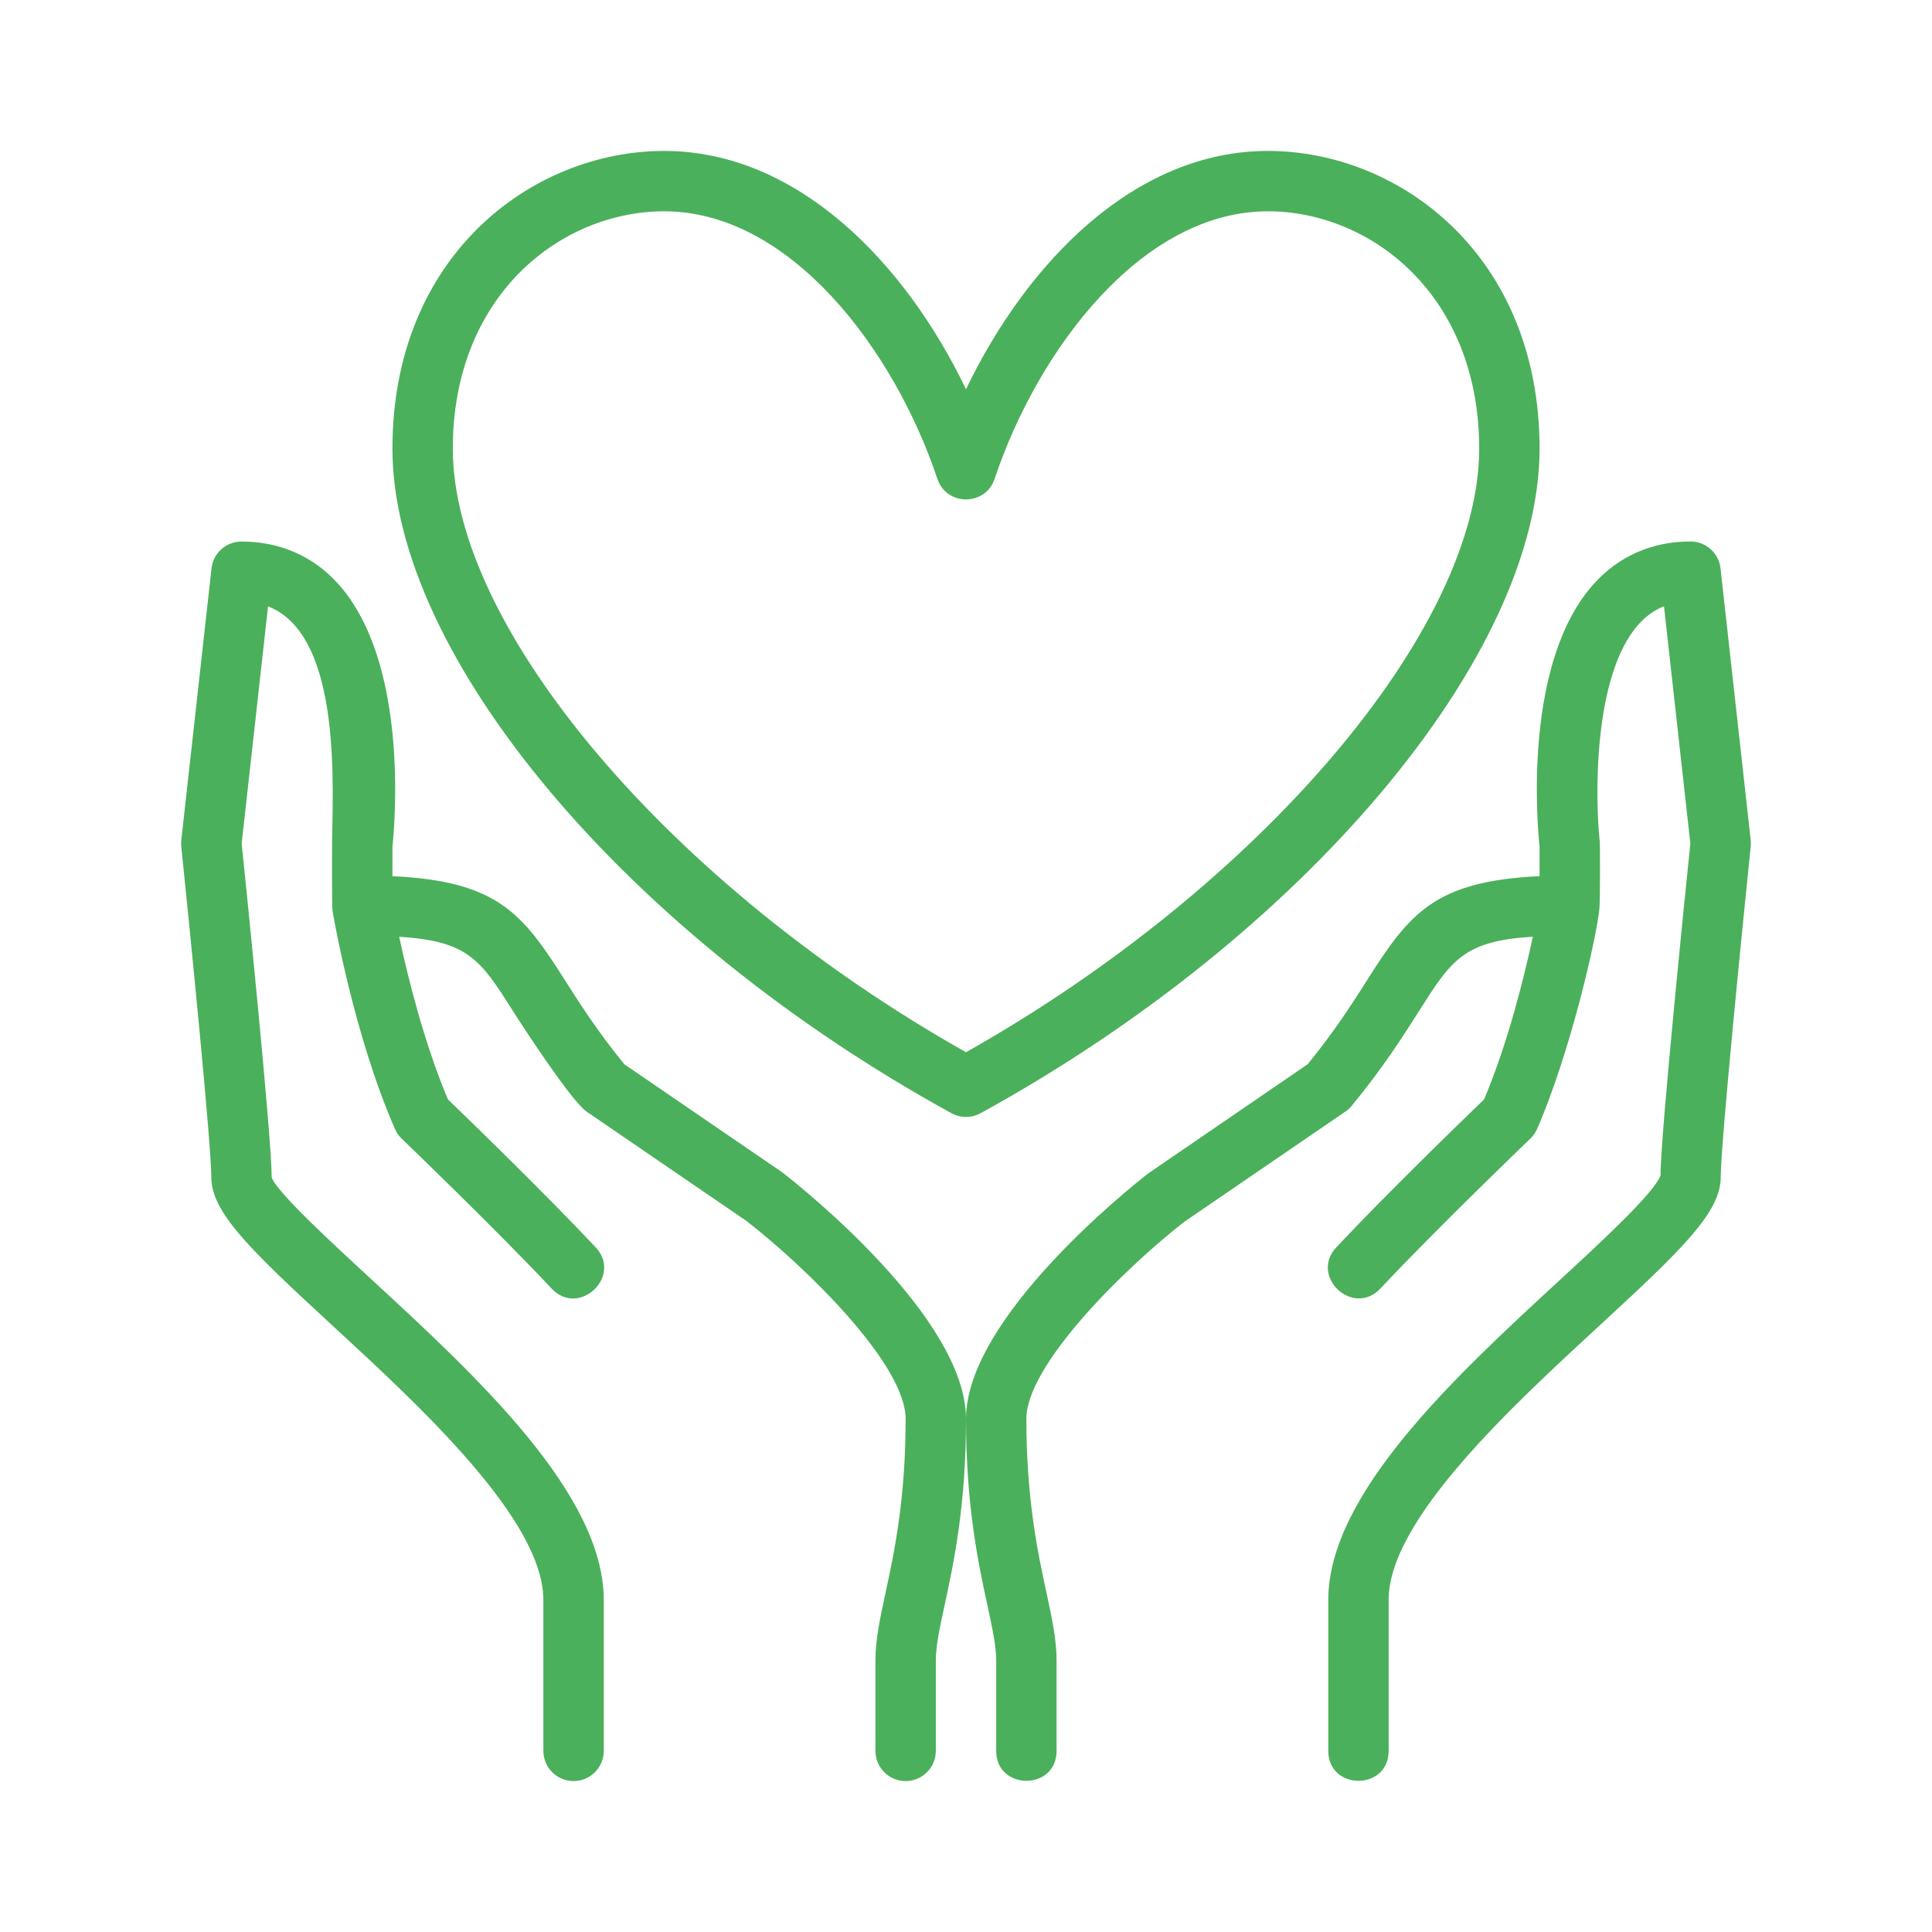 <?xml version="1.0" encoding="UTF-8"?>
<svg xmlns="http://www.w3.org/2000/svg" width="65" height="65" viewBox="0 0 65 65" fill="none">
  <path d="M58.9 28.261L57.885 19.121C57.828 18.607 57.393 18.217 56.875 18.217C55.583 18.217 54.456 18.712 53.616 19.65C51.259 22.281 51.709 27.64 51.797 28.491V29.477C48.275 29.642 47.422 30.725 46.011 32.95C45.521 33.722 44.914 34.678 43.995 35.805L38.636 39.474C38.008 39.963 32.5 44.352 32.5 47.734C32.5 50.671 32.916 52.601 33.221 54.011C33.386 54.773 33.516 55.377 33.516 55.859V58.906C33.516 60.248 35.547 60.251 35.547 58.906V55.859C35.547 55.16 35.389 54.429 35.207 53.582C34.921 52.262 34.531 50.454 34.531 47.734C34.531 45.926 37.815 42.691 39.834 41.113L45.261 37.4C45.34 37.346 45.411 37.282 45.472 37.209C46.523 35.936 47.19 34.884 47.727 34.038C48.831 32.296 49.237 31.657 51.571 31.515C51.281 32.864 50.73 35.099 49.93 36.988C49.274 37.62 46.652 40.16 44.963 41.96C44.044 42.939 45.523 44.33 46.444 43.349C48.308 41.361 51.454 38.339 51.485 38.309C51.582 38.217 51.659 38.106 51.713 37.984C52.821 35.451 53.724 31.524 53.811 30.558C53.837 30.273 53.832 28.411 53.823 28.325C53.665 26.871 53.59 22.72 55.131 21.004C55.384 20.722 55.663 20.523 55.983 20.399L56.87 28.376C56.753 29.512 55.86 38.235 55.868 39.531C55.708 40.088 53.836 41.814 52.469 43.074C49.002 46.27 44.688 50.248 44.688 53.828V58.906C44.688 60.248 46.719 60.251 46.719 58.906V53.828C46.719 51.137 50.837 47.341 53.844 44.569C56.577 42.05 57.891 40.787 57.891 39.609C57.891 38.505 58.62 31.2 58.901 28.478C58.908 28.405 58.908 28.333 58.9 28.261Z" fill="#4BB05B"></path>
  <path d="M26.313 39.438L21.005 35.806C20.086 34.679 19.48 33.723 18.989 32.95C17.579 30.726 16.725 29.642 13.203 29.478V28.492C13.292 27.641 13.742 22.282 11.384 19.651C10.544 18.713 9.417 18.219 8.125 18.219C7.607 18.219 7.172 18.608 7.116 19.123L6.1 28.263C6.092 28.335 6.092 28.407 6.099 28.48C6.38 31.201 7.11 38.506 7.11 39.61C7.11 40.788 8.423 42.051 11.156 44.57C14.163 47.342 18.281 51.138 18.281 53.829V58.907C18.281 59.467 18.736 59.922 19.297 59.922C19.858 59.922 20.313 59.467 20.313 58.907V53.829C20.313 50.248 15.998 46.271 12.532 43.076C11.166 41.816 9.293 40.091 9.141 39.61C9.141 38.24 8.248 29.514 8.131 28.378L9.018 20.401C11.57 21.386 11.172 26.744 11.172 28.438C11.173 28.706 11.165 30.513 11.186 30.639C11.215 30.808 11.901 34.815 13.289 37.986C13.342 38.109 13.419 38.218 13.516 38.311C13.548 38.341 16.692 41.363 18.557 43.351C19.478 44.334 20.956 42.939 20.038 41.962C18.349 40.161 15.727 37.621 15.071 36.989C14.271 35.1 13.72 32.866 13.43 31.517C15.764 31.659 16.17 32.298 17.274 34.04C17.601 34.555 19.23 37.056 19.739 37.402L25.114 41.078C27.185 42.69 30.469 45.923 30.469 47.735C30.469 50.455 30.079 52.263 29.794 53.583C29.611 54.43 29.453 55.161 29.453 55.86V58.907C29.453 59.467 29.908 59.922 30.469 59.922C31.029 59.922 31.485 59.467 31.485 58.907V55.86C31.485 55.377 31.614 54.774 31.779 54.011C32.084 52.602 32.5 50.672 32.5 47.735C32.5 44.353 26.992 39.964 26.313 39.438Z" fill="#4BB05B"></path>
  <path d="M32.011 37.453C32.316 37.62 32.684 37.62 32.989 37.453C43.886 31.473 51.797 22.07 51.797 15.096C51.797 8.589 47.087 5.078 42.656 5.078C38.188 5.078 34.559 8.813 32.5 13.095C30.441 8.813 26.811 5.078 22.344 5.078C17.913 5.078 13.203 8.589 13.203 15.096C13.203 22.072 21.114 31.473 32.011 37.453ZM22.344 7.109C26.592 7.109 30.088 11.775 31.537 16.111C31.845 17.033 33.155 17.032 33.463 16.111C34.912 11.775 38.408 7.109 42.656 7.109C46.103 7.109 49.766 9.908 49.766 15.096C49.766 21.173 42.377 29.834 32.5 35.401C22.623 29.834 15.234 21.174 15.234 15.096C15.234 9.908 18.897 7.109 22.344 7.109Z" fill="#4BB05B"></path>
</svg>

